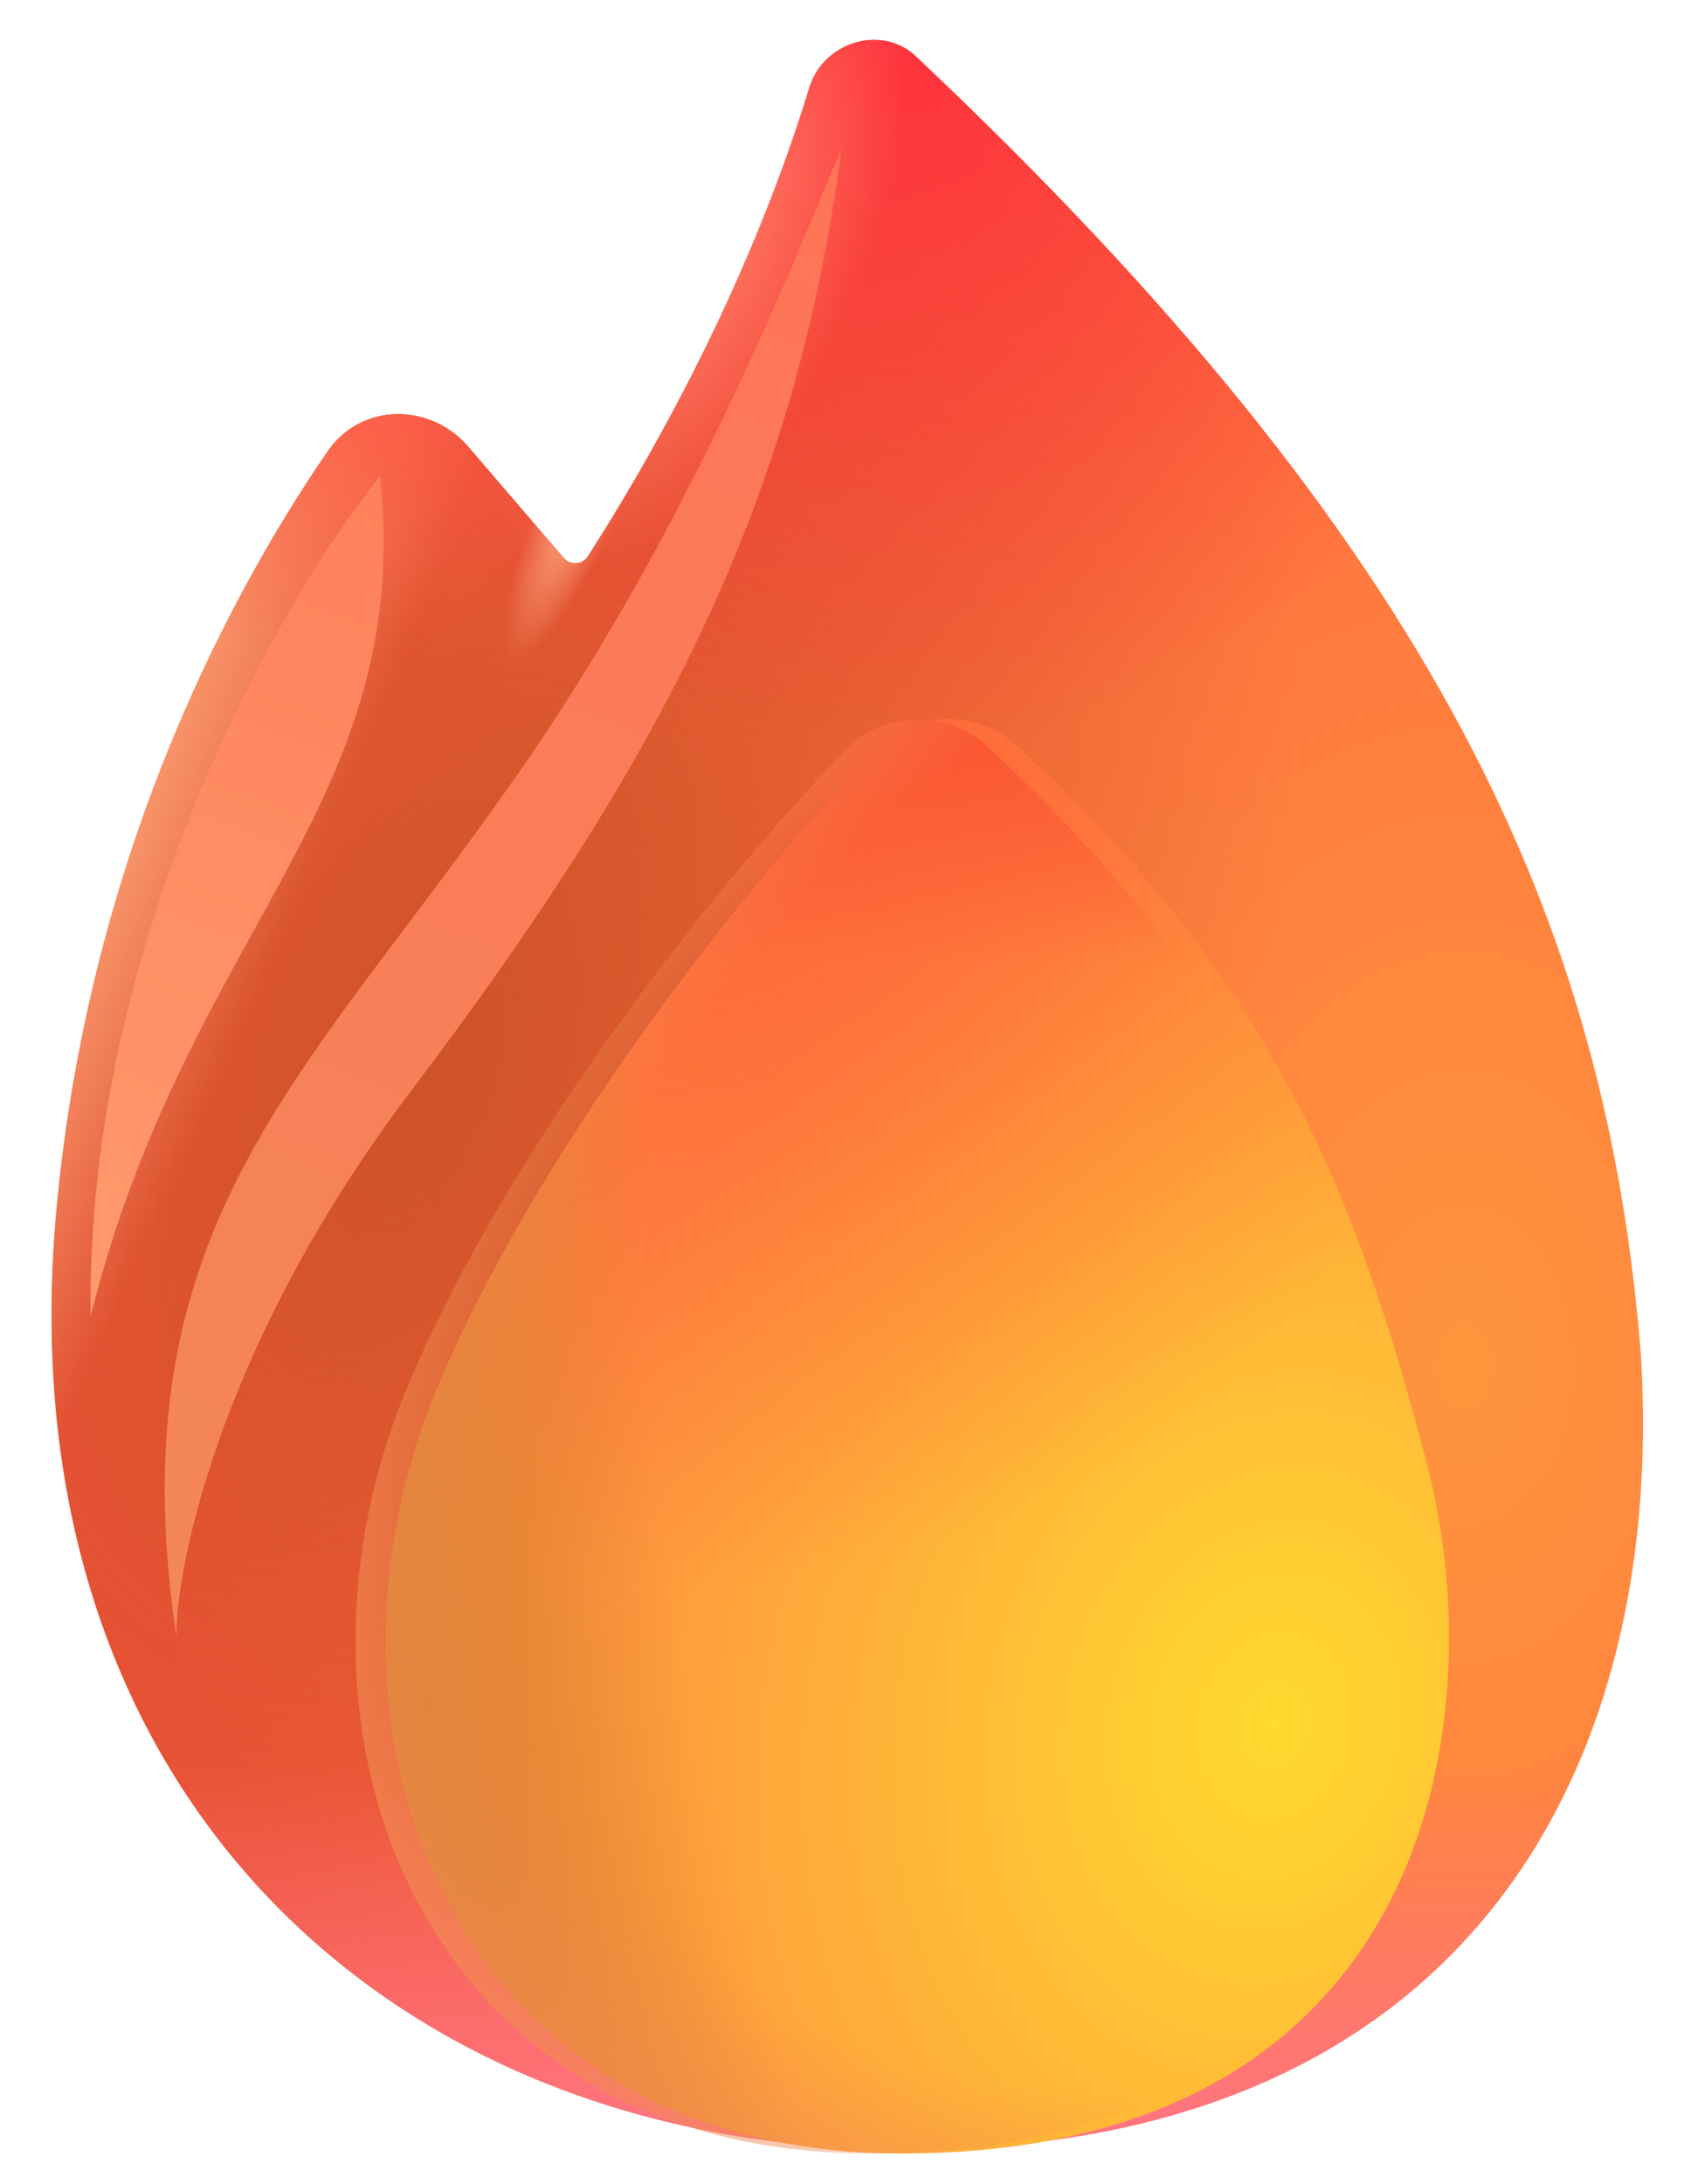 <svg width="28" height="36" viewBox="0 0 28 36" fill="none" xmlns="http://www.w3.org/2000/svg">
<g id="Group">
<path id="Vector" d="M9.694 9.169C11.615 6.172 12.753 3.405 13.345 1.447C13.573 0.697 14.533 0.391 15.103 0.929C23.694 9.03 26.503 15.216 27.061 22.364C27.471 29.277 24.074 35.43 14.953 35.43C6.39 35.43 0.069 29.454 0.928 19.98C1.443 14.32 3.644 10.006 5.403 7.439C5.95 6.64 7.091 6.629 7.723 7.364L9.296 9.196C9.405 9.322 9.604 9.309 9.694 9.169Z" fill="url(#paint0_radial_15434_182832)"/>
<path id="Vector_2" d="M9.694 9.169C11.615 6.172 12.753 3.405 13.345 1.447C13.573 0.697 14.533 0.391 15.103 0.929C23.694 9.03 26.503 15.216 27.061 22.364C27.471 29.277 24.074 35.43 14.953 35.43C6.39 35.43 0.069 29.454 0.928 19.98C1.443 14.32 3.644 10.006 5.403 7.439C5.95 6.64 7.091 6.629 7.723 7.364L9.296 9.196C9.405 9.322 9.604 9.309 9.694 9.169Z" fill="url(#paint1_radial_15434_182832)"/>
<path id="Vector_3" d="M9.694 9.169C11.615 6.172 12.753 3.405 13.345 1.447C13.573 0.697 14.533 0.391 15.103 0.929C23.694 9.03 26.503 15.216 27.061 22.364C27.471 29.277 24.074 35.43 14.953 35.43C6.39 35.43 0.069 29.454 0.928 19.98C1.443 14.32 3.644 10.006 5.403 7.439C5.95 6.64 7.091 6.629 7.723 7.364L9.296 9.196C9.405 9.322 9.604 9.309 9.694 9.169Z" fill="url(#paint2_linear_15434_182832)"/>
<path id="Vector_4" d="M9.694 9.169C11.615 6.172 12.753 3.405 13.345 1.447C13.573 0.697 14.533 0.391 15.103 0.929C23.694 9.03 26.503 15.216 27.061 22.364C27.471 29.277 24.074 35.43 14.953 35.43C6.39 35.43 0.069 29.454 0.928 19.98C1.443 14.32 3.644 10.006 5.403 7.439C5.95 6.64 7.091 6.629 7.723 7.364L9.296 9.196C9.405 9.322 9.604 9.309 9.694 9.169Z" fill="url(#paint3_radial_15434_182832)"/>
<path id="Vector_5" d="M9.694 9.169C11.615 6.172 12.753 3.405 13.345 1.447C13.573 0.697 14.533 0.391 15.103 0.929C23.694 9.03 26.503 15.216 27.061 22.364C27.471 29.277 24.074 35.43 14.953 35.43C6.39 35.43 0.069 29.454 0.928 19.98C1.443 14.32 3.644 10.006 5.403 7.439C5.95 6.64 7.091 6.629 7.723 7.364L9.296 9.196C9.405 9.322 9.604 9.309 9.694 9.169Z" fill="url(#paint4_radial_15434_182832)"/>
<path id="Vector_6" d="M9.694 9.169C11.615 6.172 12.753 3.405 13.345 1.447C13.573 0.697 14.533 0.391 15.103 0.929C23.694 9.03 26.503 15.216 27.061 22.364C27.471 29.277 24.074 35.43 14.953 35.43C6.39 35.43 0.069 29.454 0.928 19.98C1.443 14.32 3.644 10.006 5.403 7.439C5.95 6.64 7.091 6.629 7.723 7.364L9.296 9.196C9.405 9.322 9.604 9.309 9.694 9.169Z" fill="url(#paint5_radial_15434_182832)"/>
<path id="Vector_7" d="M9.694 9.169C11.615 6.172 12.753 3.405 13.345 1.447C13.573 0.697 14.533 0.391 15.103 0.929C23.694 9.03 26.503 15.216 27.061 22.364C27.471 29.277 24.074 35.43 14.953 35.43C6.39 35.43 0.069 29.454 0.928 19.98C1.443 14.32 3.644 10.006 5.403 7.439C5.95 6.64 7.091 6.629 7.723 7.364L9.296 9.196C9.405 9.322 9.604 9.309 9.694 9.169Z" fill="url(#paint6_radial_15434_182832)"/>
<path id="Vector_8" d="M9.694 9.169C11.615 6.172 12.753 3.405 13.345 1.447C13.573 0.697 14.533 0.391 15.103 0.929C23.694 9.03 26.503 15.216 27.061 22.364C27.471 29.277 24.074 35.43 14.953 35.43C6.39 35.43 0.069 29.454 0.928 19.98C1.443 14.32 3.644 10.006 5.403 7.439C5.95 6.64 7.091 6.629 7.723 7.364L9.296 9.196C9.405 9.322 9.604 9.309 9.694 9.169Z" fill="url(#paint7_radial_15434_182832)"/>
<g id="Group_2" filter="url(#filter0_i_15434_182832)">
<path id="Vector_9" d="M6.723 22.846C8.351 18.971 11.692 14.685 13.948 12.359C14.255 12.046 14.671 11.865 15.109 11.856C15.546 11.847 15.97 12.011 16.288 12.311C20.615 16.297 21.917 19.901 23.022 24.096C24.172 28.461 23.022 35.494 14.371 35.494C6.921 35.494 4.338 28.521 6.723 22.846Z" fill="url(#paint8_radial_15434_182832)"/>
<path id="Vector_10" d="M6.723 22.846C8.351 18.971 11.692 14.685 13.948 12.359C14.255 12.046 14.671 11.865 15.109 11.856C15.546 11.847 15.97 12.011 16.288 12.311C20.615 16.297 21.917 19.901 23.022 24.096C24.172 28.461 23.022 35.494 14.371 35.494C6.921 35.494 4.338 28.521 6.723 22.846Z" fill="url(#paint9_radial_15434_182832)"/>
<path id="Vector_11" d="M6.723 22.846C8.351 18.971 11.692 14.685 13.948 12.359C14.255 12.046 14.671 11.865 15.109 11.856C15.546 11.847 15.97 12.011 16.288 12.311C20.615 16.297 21.917 19.901 23.022 24.096C24.172 28.461 23.022 35.494 14.371 35.494C6.921 35.494 4.338 28.521 6.723 22.846Z" fill="url(#paint10_radial_15434_182832)"/>
</g>
<path id="Vector_12" d="M6.723 22.846C8.351 18.971 11.692 14.685 13.948 12.359C14.255 12.046 14.671 11.865 15.109 11.856C15.546 11.847 15.97 12.011 16.288 12.311C20.615 16.297 21.917 19.901 23.022 24.096C24.172 28.461 23.022 35.494 14.371 35.494C6.921 35.494 4.338 28.521 6.723 22.846Z" fill="url(#paint11_linear_15434_182832)"/>
<path id="Vector_13" d="M6.723 22.846C8.351 18.971 11.692 14.685 13.948 12.359C14.255 12.046 14.671 11.865 15.109 11.856C15.546 11.847 15.97 12.011 16.288 12.311C20.615 16.297 21.917 19.901 23.022 24.096C24.172 28.461 23.022 35.494 14.371 35.494C6.921 35.494 4.338 28.521 6.723 22.846Z" fill="url(#paint12_radial_15434_182832)"/>
<g id="Group_3" filter="url(#filter1_f_15434_182832)">
<path id="Vector_14" d="M8.768 12.424C11.662 8.186 13.355 3.601 13.872 2.471C13.118 8.264 10.922 12.506 6.787 17.969C3.479 22.339 2.882 26.079 2.91 26.99C1.877 20.037 5.149 17.72 8.768 12.424Z" fill="url(#paint13_linear_15434_182832)"/>
</g>
<g id="Group_4" filter="url(#filter2_f_15434_182832)">
<path id="Vector_15" d="M6.269 7.842C4.644 9.86 1.414 15.455 1.494 21.697C3.094 15.295 6.837 13.277 6.269 7.842Z" fill="url(#paint14_linear_15434_182832)"/>
</g>
</g>
<defs>
<filter id="filter0_i_15434_182832" x="5.863" y="11.856" width="18.031" height="23.638" filterUnits="userSpaceOnUse" color-interpolation-filters="sRGB">
<feFlood flood-opacity="0" result="BackgroundImageFix"/>
<feBlend mode="normal" in="SourceGraphic" in2="BackgroundImageFix" result="shape"/>
<feColorMatrix in="SourceAlpha" type="matrix" values="0 0 0 0 0 0 0 0 0 0 0 0 0 0 0 0 0 0 127 0" result="hardAlpha"/>
<feOffset dx="0.5"/>
<feGaussianBlur stdDeviation="0.25"/>
<feComposite in2="hardAlpha" operator="arithmetic" k2="-1" k3="1"/>
<feColorMatrix type="matrix" values="0 0 0 0 0.953 0 0 0 0 0.616 0 0 0 0 0.365 0 0 0 1 0"/>
<feBlend mode="normal" in2="shape" result="effect1_innerShadow_15434_182832"/>
</filter>
<filter id="filter1_f_15434_182832" x="1.467" y="1.221" width="13.654" height="27.019" filterUnits="userSpaceOnUse" color-interpolation-filters="sRGB">
<feFlood flood-opacity="0" result="BackgroundImageFix"/>
<feBlend mode="normal" in="SourceGraphic" in2="BackgroundImageFix" result="shape"/>
<feGaussianBlur stdDeviation="0.625" result="effect1_foregroundBlur_15434_182832"/>
</filter>
<filter id="filter2_f_15434_182832" x="-0.008" y="6.342" width="7.834" height="16.855" filterUnits="userSpaceOnUse" color-interpolation-filters="sRGB">
<feFlood flood-opacity="0" result="BackgroundImageFix"/>
<feBlend mode="normal" in="SourceGraphic" in2="BackgroundImageFix" result="shape"/>
<feGaussianBlur stdDeviation="0.75" result="effect1_foregroundBlur_15434_182832"/>
</filter>
<radialGradient id="paint0_radial_15434_182832" cx="0" cy="0" r="1" gradientUnits="userSpaceOnUse" gradientTransform="translate(24.002 22.65) rotate(-179.474) scale(21.373 32.233)">
<stop stop-color="#FF953D"/>
<stop offset="1" stop-color="#FF5141"/>
</radialGradient>
<radialGradient id="paint1_radial_15434_182832" cx="0" cy="0" r="1" gradientUnits="userSpaceOnUse" gradientTransform="translate(6.966 17.567) rotate(-157.937) scale(12.93 22.312)">
<stop stop-color="#CE5327"/>
<stop offset="1" stop-color="#CE5327" stop-opacity="0"/>
</radialGradient>
<linearGradient id="paint2_linear_15434_182832" x1="16.92" y1="35.43" x2="16.92" y2="29.057" gradientUnits="userSpaceOnUse">
<stop stop-color="#FF7583"/>
<stop offset="1" stop-color="#FF7583" stop-opacity="0"/>
</linearGradient>
<radialGradient id="paint3_radial_15434_182832" cx="0" cy="0" r="1" gradientUnits="userSpaceOnUse" gradientTransform="translate(0.197 15.989) rotate(24.015) scale(3.881 32.124)">
<stop stop-color="#FFAA7B"/>
<stop offset="1" stop-color="#FFAA7B" stop-opacity="0"/>
</radialGradient>
<radialGradient id="paint4_radial_15434_182832" cx="0" cy="0" r="1" gradientUnits="userSpaceOnUse" gradientTransform="translate(5.638 5.812) rotate(77.32) scale(4.8 5.99)">
<stop stop-color="#FF5E47"/>
<stop offset="1" stop-color="#FF5E47" stop-opacity="0"/>
</radialGradient>
<radialGradient id="paint5_radial_15434_182832" cx="0" cy="0" r="1" gradientUnits="userSpaceOnUse" gradientTransform="translate(14.537 -0.293) rotate(87.882) scale(12.672 11.729)">
<stop stop-color="#FF2F3C"/>
<stop offset="1" stop-color="#FF2F3C" stop-opacity="0"/>
</radialGradient>
<radialGradient id="paint6_radial_15434_182832" cx="0" cy="0" r="1" gradientUnits="userSpaceOnUse" gradientTransform="translate(11.375 4) rotate(25.328) scale(2.874 5.767)">
<stop stop-color="#FF846C"/>
<stop offset="1" stop-color="#FF846C" stop-opacity="0"/>
</radialGradient>
<radialGradient id="paint7_radial_15434_182832" cx="0" cy="0" r="1" gradientUnits="userSpaceOnUse" gradientTransform="translate(9.573 8.262) rotate(113.224) scale(2.848 0.653)">
<stop stop-color="#FFA682"/>
<stop offset="1" stop-color="#FFA682" stop-opacity="0"/>
</radialGradient>
<radialGradient id="paint8_radial_15434_182832" cx="0" cy="0" r="1" gradientUnits="userSpaceOnUse" gradientTransform="translate(20.506 28.47) rotate(-168.558) scale(12.536 15.611)">
<stop stop-color="#FFDA2F"/>
<stop offset="1" stop-color="#FF8E41"/>
</radialGradient>
<radialGradient id="paint9_radial_15434_182832" cx="0" cy="0" r="1" gradientUnits="userSpaceOnUse" gradientTransform="translate(9.501 8.74) rotate(69.044) scale(17.678 15.36)">
<stop stop-color="#FD5639"/>
<stop offset="1" stop-color="#FE5533" stop-opacity="0"/>
</radialGradient>
<radialGradient id="paint10_radial_15434_182832" cx="0" cy="0" r="1" gradientUnits="userSpaceOnUse" gradientTransform="translate(18.05 23.786) rotate(174.239) scale(12.248 29.989)">
<stop offset="0.628" stop-color="#D7812D" stop-opacity="0"/>
<stop offset="1" stop-color="#D7812D"/>
</radialGradient>
<linearGradient id="paint11_linear_15434_182832" x1="14.63" y1="11.265" x2="14.63" y2="15.824" gradientUnits="userSpaceOnUse">
<stop stop-color="#F95131"/>
<stop offset="1" stop-color="#F95131" stop-opacity="0"/>
</linearGradient>
<radialGradient id="paint12_radial_15434_182832" cx="0" cy="0" r="1" gradientUnits="userSpaceOnUse" gradientTransform="translate(22.733 21.504) rotate(143.063) scale(20.068 14.522)">
<stop offset="0.772" stop-color="#F18A52" stop-opacity="0"/>
<stop offset="1" stop-color="#F18A52"/>
</radialGradient>
<linearGradient id="paint13_linear_15434_182832" x1="12.745" y1="3.319" x2="3.569" y2="26.415" gradientUnits="userSpaceOnUse">
<stop stop-color="#FF7558"/>
<stop offset="1" stop-color="#F38758"/>
</linearGradient>
<linearGradient id="paint14_linear_15434_182832" x1="5.927" y1="8.18" x2="0.979" y2="22.349" gradientUnits="userSpaceOnUse">
<stop stop-color="#FF815B"/>
<stop offset="1" stop-color="#FF9C6D"/>
</linearGradient>
</defs>
</svg>
